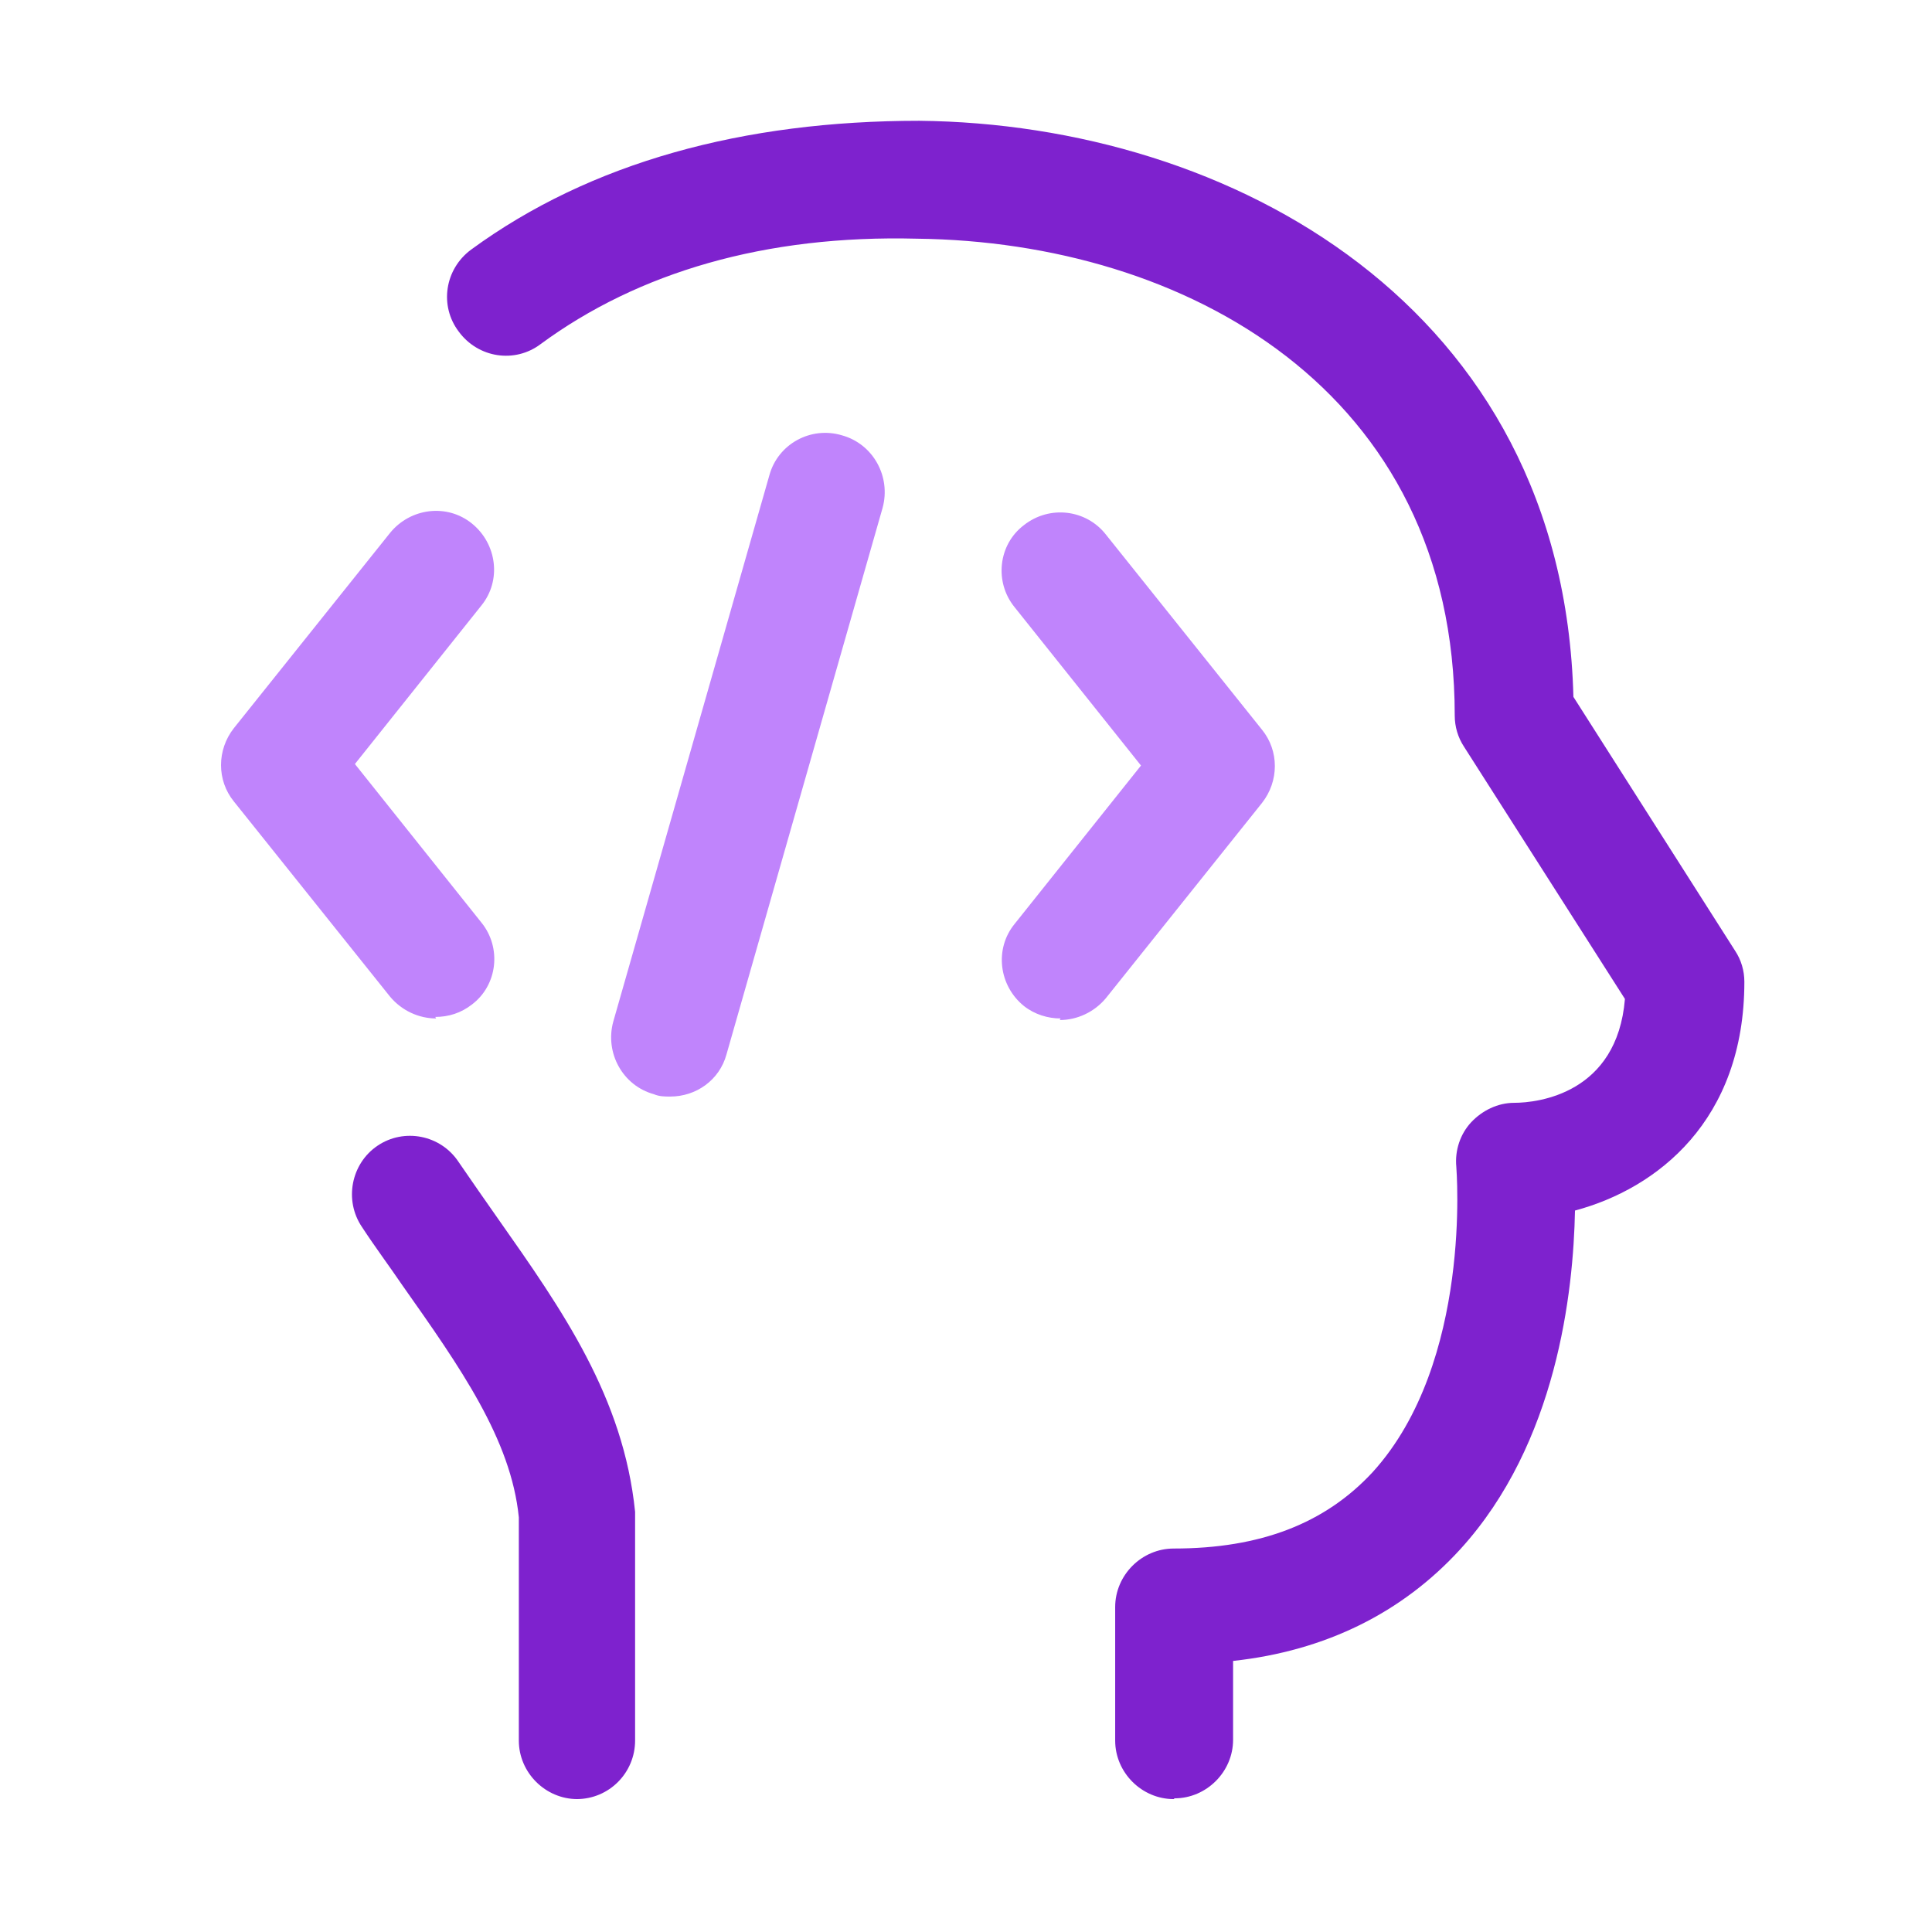 <svg width="33" height="33" viewBox="0 0 33 33" fill="none" xmlns="http://www.w3.org/2000/svg">
<g id="developer">
<path id="Vector" d="M20.048 30.73C19.502 30.73 19.048 30.277 19.048 29.73V27.45C19.048 26.903 19.502 26.45 20.048 26.45C21.528 26.45 22.635 26.023 23.448 25.143C25.155 23.263 24.875 19.957 24.875 19.93C24.848 19.65 24.942 19.37 25.128 19.17C25.315 18.97 25.582 18.837 25.862 18.837C26.275 18.837 27.622 18.677 27.755 17.063L25.008 12.757C24.902 12.597 24.848 12.41 24.848 12.223C24.848 6.663 20.235 4.13 15.662 4.077C13.075 4.01 10.902 4.65 9.235 5.877C8.795 6.21 8.168 6.117 7.835 5.663C7.502 5.223 7.595 4.597 8.048 4.263C10.088 2.77 12.702 2.063 15.702 2.063C21.008 2.117 26.702 5.223 26.875 11.903L29.635 16.237C29.742 16.397 29.795 16.583 29.795 16.77C29.795 19.143 28.302 20.303 26.902 20.677C26.875 22.063 26.595 24.65 24.942 26.463C23.955 27.543 22.648 28.197 21.062 28.37V29.717C21.062 30.263 20.608 30.717 20.062 30.717L20.048 30.73ZM9.862 30.73C9.315 30.73 8.862 30.277 8.862 29.73V25.917C8.728 24.583 7.862 23.357 6.875 21.957C6.648 21.623 6.408 21.303 6.182 20.957C5.875 20.503 5.995 19.877 6.448 19.57C6.902 19.263 7.528 19.383 7.835 19.85C8.062 20.183 8.288 20.503 8.502 20.81C9.608 22.383 10.648 23.863 10.848 25.823V29.73C10.848 30.277 10.408 30.73 9.848 30.73H9.862Z" fill="#7E22CE"/>
<path id="Vector_2" d="M11.449 18.73C11.355 18.73 11.262 18.73 11.169 18.69C10.635 18.543 10.329 17.983 10.475 17.45L13.142 8.116C13.289 7.583 13.849 7.276 14.382 7.436C14.915 7.583 15.222 8.143 15.075 8.676L12.409 18.01C12.289 18.45 11.889 18.73 11.449 18.73ZM18.115 17.396C17.902 17.396 17.675 17.33 17.489 17.183C17.062 16.837 16.982 16.21 17.329 15.783L19.489 13.076L17.329 10.37C16.982 9.943 17.049 9.303 17.489 8.97C17.929 8.623 18.555 8.703 18.889 9.13L21.555 12.463C21.849 12.823 21.849 13.343 21.555 13.716L18.889 17.05C18.689 17.29 18.395 17.423 18.102 17.423L18.115 17.396ZM7.449 17.396C7.155 17.396 6.862 17.263 6.662 17.023L3.995 13.69C3.702 13.33 3.702 12.81 3.995 12.437L6.662 9.103C7.009 8.676 7.635 8.596 8.062 8.943C8.489 9.29 8.569 9.916 8.222 10.343L6.062 13.05L8.222 15.757C8.569 16.183 8.502 16.823 8.062 17.157C7.875 17.303 7.662 17.37 7.435 17.37L7.449 17.396Z" fill="#C084FC"/>
</g>
</svg>
